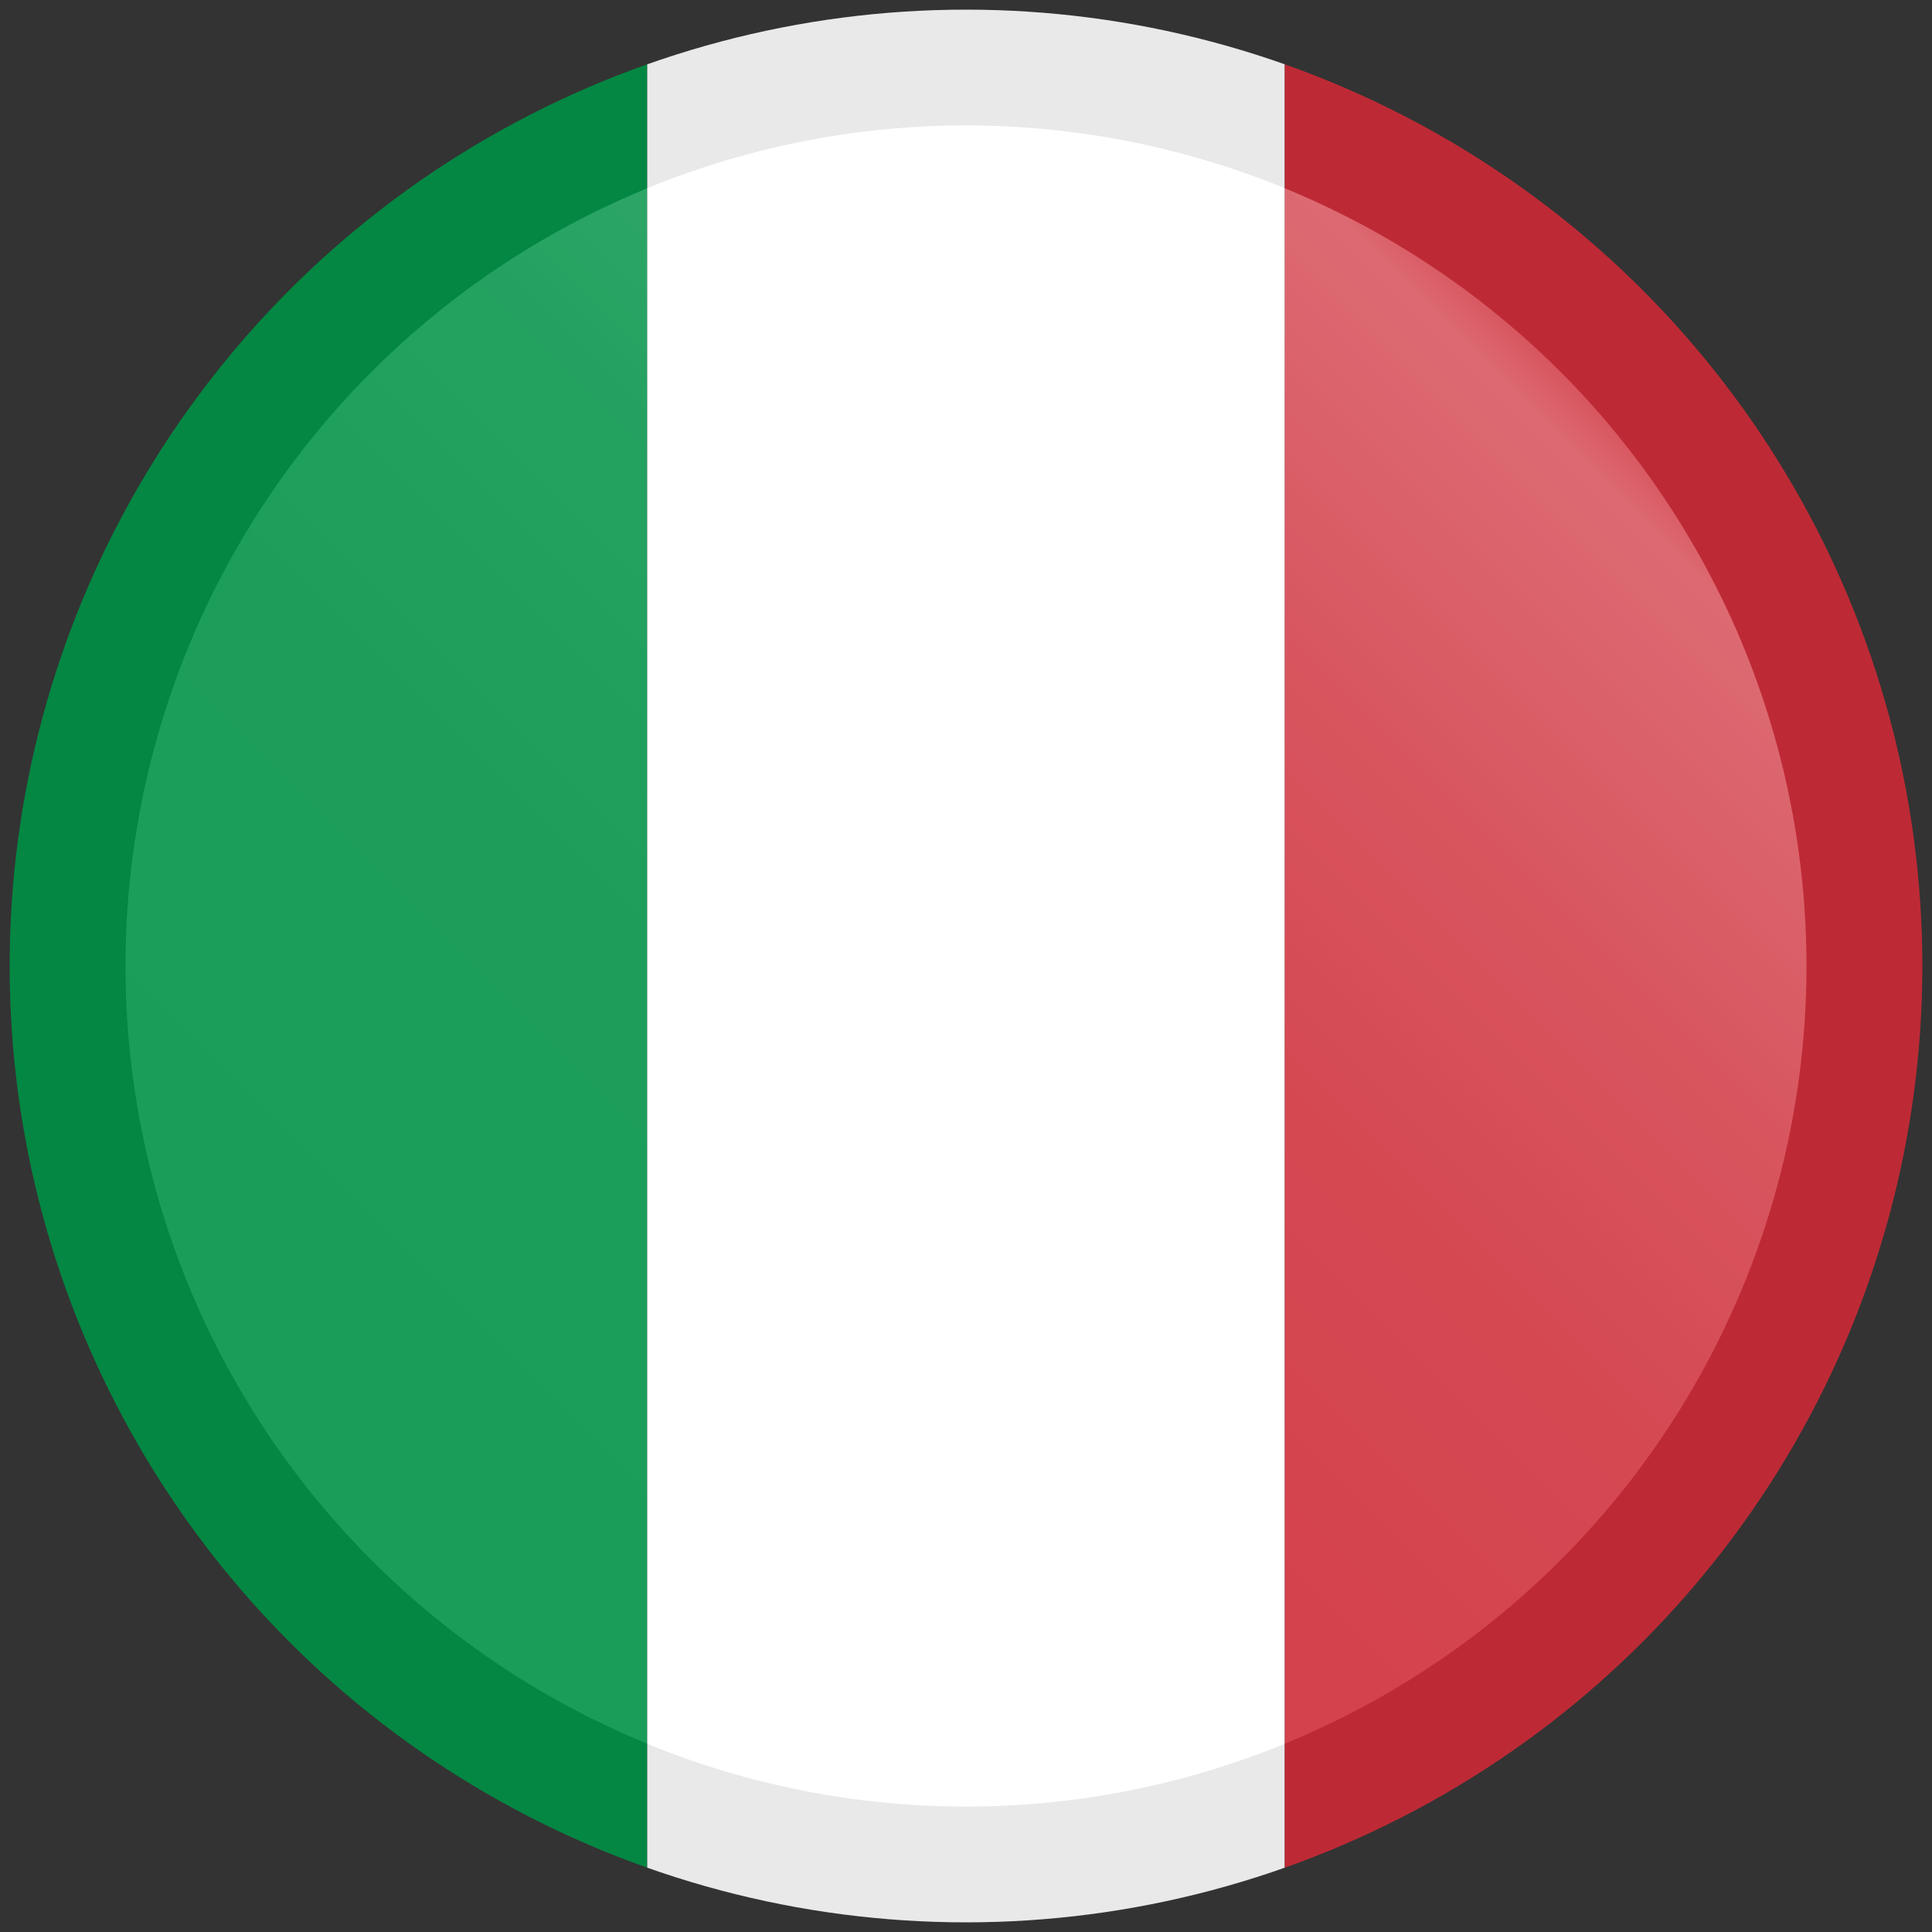 <svg xmlns="http://www.w3.org/2000/svg" xmlns:xlink="http://www.w3.org/1999/xlink" viewBox="0 0 256 256"><rect x="0" y="0" width="256" height="256" fill="#333333" stroke="none"/><defs><clipPath id="clip-path"><circle cx="128" cy="128" r="126.72" style="fill:none"/></clipPath><linearGradient id="linear-gradient" x1="49.25" y1="206.75" x2="206.75" y2="49.25" gradientUnits="userSpaceOnUse"><stop offset="0" stop-color="#fff" stop-opacity="0.1"/><stop offset="0.37" stop-color="#fff" stop-opacity="0.11"/><stop offset="0.59" stop-color="#fff" stop-opacity="0.14"/><stop offset="0.77" stop-color="#fff" stop-opacity="0.2"/><stop offset="0.93" stop-color="#fff" stop-opacity="0.28"/><stop offset="0.97" stop-color="#fff" stop-opacity="0.3"/><stop offset="1" stop-color="#fff" stop-opacity="0.2"/></linearGradient></defs><title>Voetbalpoules.nl | 	Italië - Competitie - Serie A | Design4les.nl</title><g id="Design4les.nl"><g style="clip-path:url(#clip-path)"><rect id="_3" data-name="3" x="1.28" y="1.28" width="84.48" height="253.44" style="fill:#009246"/><rect id="_2" data-name="2" x="85.76" y="1.28" width="84.48" height="253.44" style="fill:#fff"/><rect id="_1" data-name="1" x="170.24" y="1.28" width="84.48" height="253.44" style="fill:#ce2b37"/></g></g><g id="Light"><circle cx="128" cy="128" r="111.37" style="fill:url(#linear-gradient)"/></g><g id="Edge"><g style="opacity:0.1"><path d="M128,1.28A126.72,126.72,0,1,1,1.28,128,126.73,126.73,0,0,1,128,1.28ZM239.38,128A111.38,111.38,0,1,0,128,239.38,111.38,111.38,0,0,0,239.38,128Z" style="fill:#231f20"/></g></g></svg>